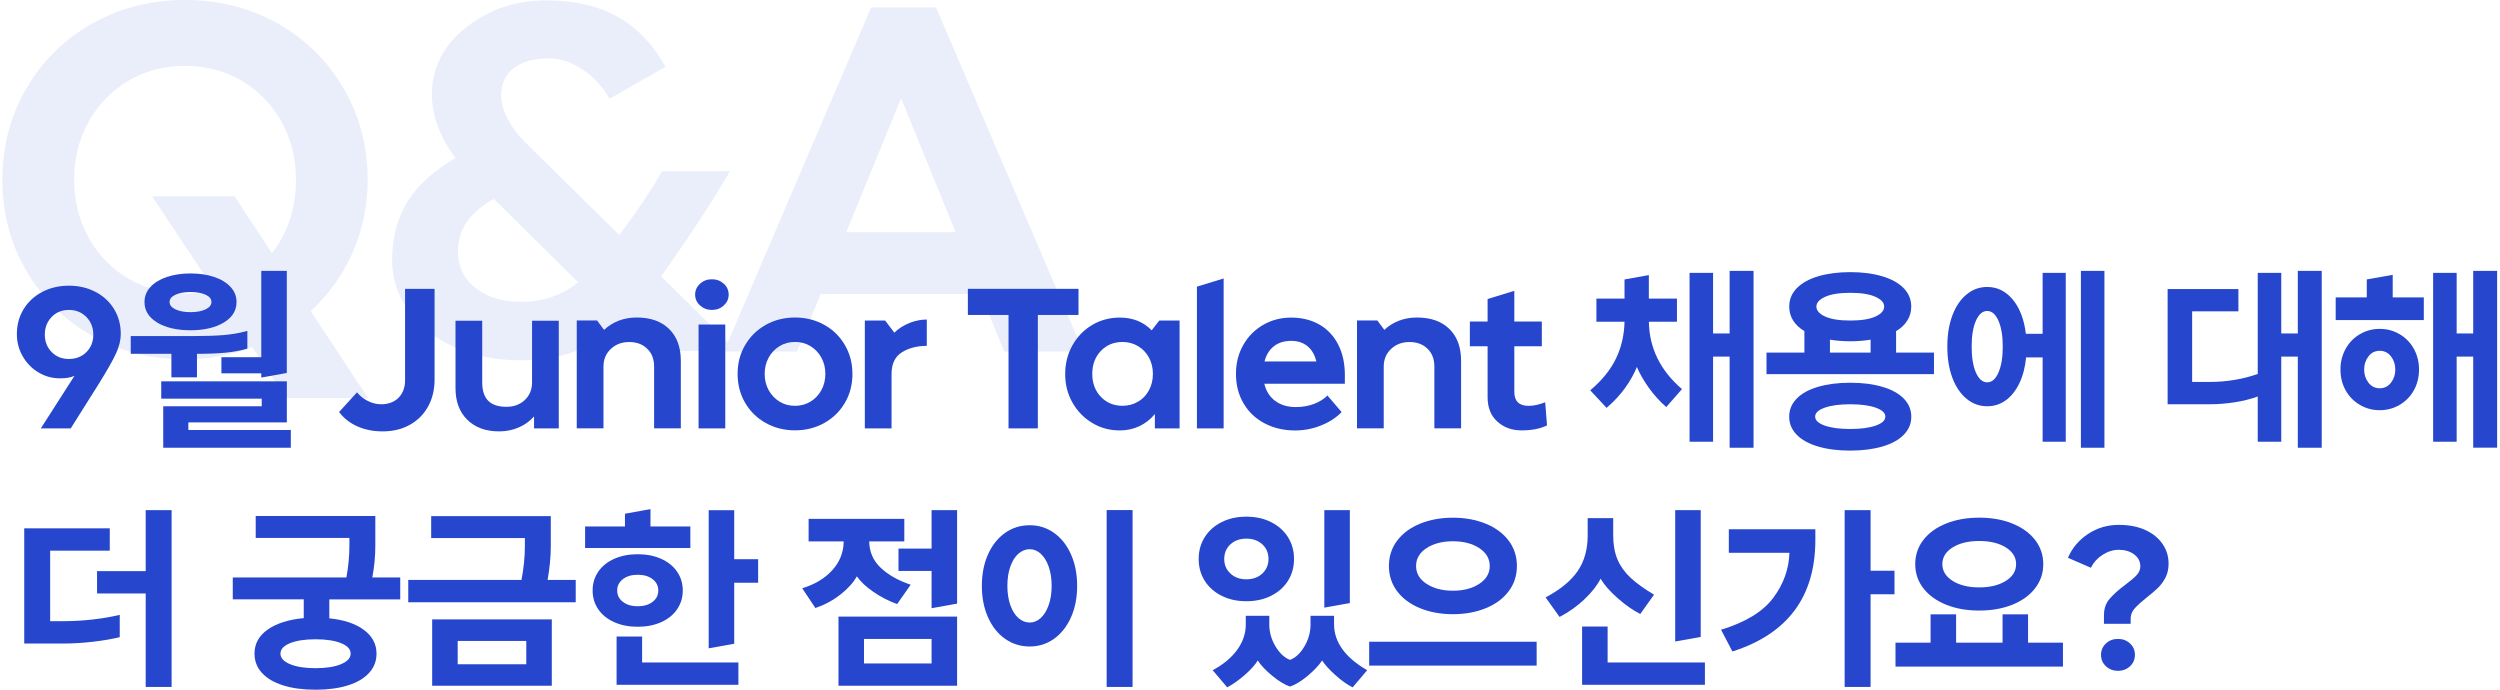 <svg width="627" height="173" viewBox="0 0 627 173" fill="none" xmlns="http://www.w3.org/2000/svg">
<g style="mix-blend-mode:darken" opacity="0.1">
<path d="M92.32 99.84H71.76L63.27 87.04C57.85 89.09 52.23 90.12 46.4 90.12C37.86 90.12 30.11 88.15 23.13 84.21C16.15 80.27 10.65 74.85 6.63 67.96C2.61 61.07 0.6 53.43 0.6 45.06C0.6 36.69 2.61 29.06 6.63 22.16C10.65 15.27 16.15 9.85 23.13 5.91C30.1 1.97 37.86 0 46.4 0C54.94 0 62.69 1.97 69.67 5.91C76.64 9.85 82.14 15.27 86.17 22.16C90.19 29.05 92.2 36.69 92.2 45.06C92.2 51.54 90.95 57.62 88.45 63.28C85.95 68.94 82.44 73.87 77.92 78.05L92.32 99.84ZM53.79 72.76L38.16 49.25H58.84L68.2 63.53C72.22 58.36 74.23 52.2 74.23 45.07C74.23 39.74 73.02 34.89 70.6 30.54C68.18 26.19 64.85 22.76 60.63 20.26C56.4 17.76 51.66 16.51 46.41 16.51C41.16 16.51 36.42 17.76 32.19 20.26C27.96 22.76 24.64 26.19 22.22 30.54C19.8 34.89 18.59 39.73 18.59 45.07C18.59 50.41 19.8 55.25 22.22 59.6C24.64 63.95 27.96 67.38 32.19 69.88C36.42 72.38 41.16 73.63 46.41 73.63C49.12 73.63 51.58 73.34 53.8 72.77L53.79 72.76Z" fill="#2546CD"/>
<path d="M184.77 88.02H162.61L155.72 81.25C148.91 87.32 140.54 90.36 130.61 90.36C124.37 90.36 118.81 89.25 113.93 87.04C109.05 84.82 105.23 81.79 102.48 77.93C99.73 74.07 98.36 69.85 98.36 65.25C98.36 59.59 99.65 54.68 102.24 50.54C104.83 46.4 108.83 42.77 114.24 39.65C110.3 34.32 108.33 28.98 108.33 23.65C108.33 20.37 109.07 17.27 110.55 14.36C112.03 11.45 114.24 8.88 117.2 6.67C122.77 2.3 129.37 0.12 137.01 0.12C144.07 0.12 150.02 1.47 154.86 4.18C159.7 6.89 163.72 11.07 166.92 16.74L152.89 24.74C151 21.54 148.68 19.06 145.93 17.29C143.18 15.53 140.45 14.64 137.74 14.64C133.47 14.64 130.31 15.63 128.26 17.6C126.54 19.24 125.67 21.29 125.67 23.76C125.67 25.65 126.2 27.64 127.27 29.73C128.34 31.82 129.77 33.77 131.58 35.58L155.34 58.97C159.69 53.14 163.26 47.81 166.05 42.97H183.04C178.61 50.6 172.86 59.39 165.81 69.31L184.77 88.02V88.02ZM145.01 70.79L123.84 49.86C120.72 51.67 118.44 53.64 117.01 55.77C115.57 57.9 114.86 60.32 114.86 63.03C114.86 66.89 116.34 69.97 119.29 72.26C122.25 74.56 126.02 75.71 130.62 75.71C136.2 75.71 141 74.07 145.02 70.79H145.01Z" fill="#2546CD"/>
<path d="M271.68 88.14H251.86L245.95 73.74H205.82L199.91 88.14H181.57L218.5 1.85H234.75L271.68 88.15V88.14ZM226.01 24.62L212.22 58.23H239.67L226 24.62H226.01Z" fill="#2546CD"/>
</g>
<path d="M23.97 73.21C25.95 74.26 27.5 75.7 28.62 77.54C29.74 79.37 30.29 81.46 30.29 83.79C30.29 85.26 29.9 86.86 29.12 88.59C28.34 90.32 26.89 92.87 24.79 96.24L17.74 107.44H10.24L18.69 94.24C17.86 94.67 16.64 94.89 15.04 94.89C13.11 94.89 11.31 94.4 9.66 93.41C8.01 92.43 6.69 91.08 5.71 89.39C4.73 87.69 4.23 85.82 4.23 83.79C4.23 81.49 4.79 79.41 5.9 77.57C7.02 75.72 8.58 74.27 10.58 73.22C12.58 72.17 14.81 71.65 17.28 71.65C19.75 71.65 21.97 72.17 23.96 73.22L23.97 73.21ZM21.67 88.31C22.82 87.16 23.4 85.7 23.4 83.93C23.4 82.16 22.82 80.69 21.67 79.51C20.52 78.33 19.06 77.73 17.29 77.73C15.52 77.73 14.07 78.32 12.94 79.51C11.81 80.69 11.24 82.17 11.24 83.93C11.24 85.69 11.81 87.11 12.94 88.28C14.07 89.45 15.52 90.03 17.29 90.03C19.06 90.03 20.52 89.45 21.67 88.31Z" fill="#2546CD"/>
<path d="M42.99 94.64V88.74H32.79V84.29H47.94C51.24 84.29 53.94 84.21 56.04 84.04C58.14 83.87 60.14 83.52 62.04 82.99V87.44C60.27 87.94 58.43 88.28 56.52 88.46C54.6 88.64 52.23 88.74 49.4 88.74V94.64H43H42.99ZM39.46 80.91C37.31 79.63 36.24 77.9 36.24 75.74C36.24 74.31 36.74 73.05 37.74 71.96C38.74 70.88 40.12 70.04 41.86 69.46C43.61 68.88 45.58 68.58 47.78 68.58C49.98 68.58 51.95 68.87 53.7 69.46C55.45 70.04 56.82 70.88 57.82 71.96C58.82 73.04 59.32 74.3 59.32 75.74C59.32 77.91 58.25 79.63 56.1 80.91C53.95 82.19 51.17 82.83 47.77 82.83C44.37 82.83 41.6 82.19 39.44 80.91H39.46ZM47.24 105.94V107.84H72.94V112.29H40.94V101.89H65.64V99.99H40.44V95.64H71.94V105.94H47.24ZM44.01 73.91C43.03 74.36 42.53 74.97 42.53 75.74C42.53 76.51 43.02 77.12 44.01 77.59C44.99 78.06 46.25 78.29 47.78 78.29C49.31 78.29 50.57 78.06 51.55 77.59C52.53 77.12 53.03 76.51 53.03 75.74C53.03 74.97 52.54 74.36 51.55 73.91C50.57 73.46 49.31 73.24 47.78 73.24C46.25 73.24 44.99 73.46 44.01 73.91ZM55.53 93.64V89.59H65.53V67.94H71.93V93.54L65.53 94.69V93.64H55.53Z" fill="#2546CD"/>
<path d="M89.64 106.94C87.77 106.11 86.24 104.91 85.04 103.34L89.54 98.39C90.24 99.29 91.14 100.01 92.24 100.56C93.34 101.11 94.46 101.39 95.59 101.39C97.42 101.39 98.88 100.84 99.97 99.74C101.05 98.64 101.59 97.19 101.59 95.39V72.44H108.99V95.19C108.99 97.72 108.45 99.97 107.37 101.94C106.29 103.91 104.76 105.44 102.79 106.54C100.82 107.64 98.56 108.19 95.99 108.19C93.62 108.19 91.51 107.77 89.64 106.94V106.94Z" fill="#2546CD"/>
<path d="M133.44 80.44H140.14V107.44H133.94V104.44C132.87 105.64 131.59 106.56 130.09 107.21C128.59 107.86 126.96 108.19 125.19 108.19C121.82 108.19 119.16 107.21 117.19 105.27C115.22 103.32 114.24 100.68 114.24 97.34V80.44H120.94V95.89C120.94 97.96 121.44 99.5 122.44 100.51C123.44 101.52 124.96 102.03 126.99 102.03C128.89 102.03 130.44 101.45 131.64 100.31C132.84 99.16 133.44 97.69 133.44 95.89V80.44V80.44Z" fill="#2546CD"/>
<path d="M167.82 82.51C169.77 84.43 170.75 87.08 170.75 90.48V107.43H164.05V91.93C164.05 90.06 163.48 88.57 162.32 87.45C161.17 86.33 159.66 85.78 157.8 85.78C155.94 85.78 154.43 86.36 153.2 87.51C151.97 88.66 151.35 90.13 151.35 91.93V107.43H144.65V80.38H149.75L151.5 82.73C152.57 81.73 153.79 80.96 155.17 80.43C156.55 79.9 158.06 79.63 159.69 79.63C163.16 79.63 165.87 80.59 167.81 82.51H167.82Z" fill="#2546CD"/>
<path d="M175.57 76.61C174.75 75.86 174.34 74.95 174.34 73.89C174.34 72.83 174.75 71.91 175.57 71.16C176.39 70.41 177.38 70.04 178.55 70.04C179.72 70.04 180.71 70.42 181.53 71.16C182.35 71.91 182.75 72.82 182.75 73.89C182.75 74.96 182.34 75.86 181.53 76.61C180.71 77.36 179.72 77.73 178.55 77.73C177.38 77.73 176.39 77.35 175.57 76.61ZM181.9 107.44H175.2V81.39H181.9V107.44Z" fill="#2546CD"/>
<path d="M192.04 106.08C189.84 104.85 188.12 103.16 186.87 101.01C185.62 98.86 184.99 96.45 184.99 93.78C184.99 91.11 185.61 88.7 186.87 86.56C188.12 84.41 189.85 82.72 192.04 81.48C194.24 80.25 196.69 79.63 199.39 79.63C202.09 79.63 204.54 80.25 206.74 81.48C208.94 82.71 210.66 84.4 211.91 86.56C213.16 88.71 213.79 91.12 213.79 93.78C213.79 96.44 213.17 98.86 211.91 101.01C210.66 103.16 208.93 104.85 206.74 106.08C204.54 107.31 202.09 107.93 199.39 107.93C196.69 107.93 194.24 107.31 192.04 106.08V106.08ZM203.27 100.73C204.42 100.03 205.33 99.07 206 97.85C206.67 96.63 207 95.27 207 93.77C207 92.27 206.67 90.91 206 89.69C205.33 88.47 204.42 87.52 203.27 86.81C202.12 86.11 200.83 85.76 199.39 85.76C197.95 85.76 196.66 86.11 195.51 86.81C194.36 87.51 193.45 88.47 192.78 89.69C192.11 90.91 191.78 92.27 191.78 93.77C191.78 95.27 192.11 96.63 192.78 97.85C193.45 99.07 194.36 100.02 195.51 100.73C196.66 101.44 197.95 101.78 199.39 101.78C200.83 101.78 202.12 101.43 203.27 100.73Z" fill="#2546CD"/>
<path d="M224.29 83.44C225.39 82.37 226.67 81.56 228.12 80.99C229.57 80.42 231.01 80.14 232.44 80.14V86.74C230.04 86.74 227.97 87.27 226.22 88.34C224.47 89.41 223.6 91.24 223.6 93.84V107.44H216.9V80.39H222L224.3 83.44H224.29Z" fill="#2546CD"/>
<path d="M242.74 72.44H270.49V78.99H260.29V107.44H252.94V78.99H242.74V72.44Z" fill="#2546CD"/>
<path d="M290.74 80.39H295.84V107.44H289.64V103.84C288.57 105.14 287.29 106.15 285.79 106.87C284.29 107.59 282.64 107.95 280.84 107.95C278.31 107.95 276 107.33 273.92 106.07C271.84 104.82 270.19 103.12 268.97 100.97C267.75 98.82 267.15 96.43 267.15 93.8C267.15 91.17 267.76 88.77 268.97 86.6C270.19 84.43 271.84 82.73 273.92 81.5C276 80.27 278.31 79.65 280.84 79.65C284.11 79.65 286.77 80.72 288.84 82.85L290.74 80.4V80.39ZM285.44 100.74C286.61 100.04 287.52 99.08 288.17 97.86C288.82 96.64 289.15 95.28 289.15 93.78C289.15 92.28 288.82 90.92 288.17 89.7C287.52 88.48 286.61 87.53 285.44 86.82C284.27 86.12 282.97 85.77 281.54 85.77C279.34 85.77 277.52 86.52 276.09 88.02C274.66 89.52 273.94 91.44 273.94 93.77C273.94 96.1 274.66 98.02 276.09 99.52C277.52 101.02 279.34 101.77 281.54 101.77C282.97 101.77 284.27 101.42 285.44 100.72V100.74Z" fill="#2546CD"/>
<path d="M306.89 107.44H300.19V71.89L306.89 69.84V107.44Z" fill="#2546CD"/>
<path d="M337.29 96.24H317.09C317.52 98.07 318.43 99.51 319.81 100.54C321.19 101.57 322.92 102.09 324.99 102.09C326.62 102.09 328.13 101.83 329.51 101.32C330.89 100.8 332.03 100.09 332.93 99.2L336.48 103.35C335.08 104.78 333.34 105.91 331.25 106.73C329.17 107.55 327.02 107.96 324.83 107.96C321.96 107.96 319.4 107.36 317.13 106.16C314.86 104.96 313.11 103.28 311.86 101.13C310.61 98.98 309.98 96.54 309.98 93.8C309.98 91.06 310.58 88.72 311.78 86.58C312.98 84.43 314.64 82.74 316.76 81.5C318.88 80.27 321.24 79.65 323.84 79.65C326.44 79.65 328.91 80.24 330.94 81.42C332.97 82.6 334.54 84.28 335.64 86.45C336.74 88.62 337.29 91.15 337.29 94.05V96.25V96.24ZM319.52 86.82C318.37 87.7 317.58 88.98 317.14 90.65H330.14C329.74 88.98 329 87.71 327.91 86.82C326.83 85.94 325.47 85.49 323.84 85.49C322.11 85.49 320.66 85.93 319.51 86.82H319.52Z" fill="#2546CD"/>
<path d="M363.51 82.51C365.46 84.43 366.44 87.08 366.44 90.48V107.43H359.74V91.93C359.74 90.06 359.17 88.57 358.01 87.45C356.86 86.33 355.35 85.78 353.49 85.78C351.63 85.78 350.12 86.36 348.89 87.51C347.66 88.66 347.04 90.13 347.04 91.93V107.43H340.34V80.38H345.44L347.19 82.73C348.26 81.73 349.48 80.96 350.86 80.43C352.24 79.9 353.75 79.63 355.38 79.63C358.85 79.63 361.56 80.59 363.5 82.51H363.51Z" fill="#2546CD"/>
<path d="M387.99 106.69C386.32 107.52 384.19 107.94 381.59 107.94C379.19 107.94 377.17 107.21 375.54 105.74C373.91 104.27 373.09 102.24 373.09 99.64V86.84H368.64V80.64H373.09V74.99L379.79 72.94V80.64H386.69V86.84H379.79V98.29C379.79 100.62 380.99 101.79 383.39 101.79C384.62 101.79 386.01 101.49 387.54 100.89L387.99 106.69Z" fill="#2546CD"/>
<path d="M413.54 80.69C413.64 87.29 416.41 92.92 421.84 97.59L417.89 102.09C416.26 100.66 414.8 99.04 413.51 97.24C412.23 95.44 411.24 93.71 410.53 92.04C409.83 93.77 408.85 95.52 407.58 97.29C406.31 99.06 404.76 100.72 402.93 102.29L398.83 97.89C401.76 95.42 403.91 92.77 405.28 89.94C406.65 87.11 407.36 84.02 407.43 80.69H400.38V74.89H407.43V70.09L413.53 68.99V74.89H420.58V80.69H413.53H413.54ZM433.79 83.64V67.94H439.79V112.29H433.79V89.44H429.64V110.79H423.74V68.44H429.64V83.64H433.79Z" fill="#2546CD"/>
<path d="M475.54 88.44H485.04V93.84H443.04V88.44H452.54V83.04C451.31 82.31 450.37 81.42 449.71 80.37C449.06 79.32 448.74 78.16 448.74 76.9C448.74 75.1 449.38 73.55 450.66 72.25C451.94 70.95 453.74 69.96 456.06 69.28C458.38 68.6 461.04 68.25 464.04 68.25C467.04 68.25 469.7 68.59 472.02 69.28C474.34 69.96 476.14 70.95 477.42 72.25C478.7 73.55 479.34 75.1 479.34 76.9C479.34 78.17 479.02 79.32 478.37 80.37C477.72 81.42 476.78 82.31 475.54 83.04V88.44V88.44ZM472.12 97.02C474.44 97.7 476.22 98.69 477.47 99.97C478.72 101.25 479.35 102.76 479.35 104.5C479.35 106.24 478.73 107.74 477.47 109.03C476.22 110.31 474.44 111.3 472.12 111.98C469.8 112.66 467.11 113.01 464.04 113.01C460.97 113.01 458.28 112.67 455.96 111.98C453.64 111.3 451.86 110.31 450.61 109.03C449.36 107.75 448.73 106.24 448.73 104.5C448.73 102.76 449.35 101.26 450.61 99.97C451.86 98.69 453.64 97.7 455.96 97.02C458.28 96.34 460.97 95.99 464.04 95.99C467.11 95.99 469.8 96.33 472.12 97.02ZM470.42 106.74C472.04 106.17 472.84 105.42 472.84 104.49C472.84 103.56 472.03 102.81 470.42 102.24C468.8 101.67 466.68 101.39 464.04 101.39C461.4 101.39 459.28 101.67 457.66 102.24C456.04 102.81 455.24 103.56 455.24 104.49C455.24 105.42 456.05 106.17 457.66 106.74C459.28 107.31 461.4 107.59 464.04 107.59C466.68 107.59 468.8 107.31 470.42 106.74ZM457.75 74.44C456.28 75.11 455.55 75.92 455.55 76.89C455.55 77.86 456.28 78.72 457.75 79.39C459.22 80.06 461.32 80.39 464.05 80.39C466.78 80.39 468.88 80.06 470.35 79.39C471.82 78.72 472.55 77.89 472.55 76.89C472.55 75.89 471.82 75.11 470.35 74.44C468.88 73.77 466.78 73.44 464.05 73.44C461.32 73.44 459.22 73.77 457.75 74.44ZM458.95 88.44H469.15V85.19C467.48 85.46 465.78 85.59 464.05 85.59C462.32 85.59 460.62 85.46 458.95 85.19V88.44V88.44Z" fill="#2546CD"/>
<path d="M512.29 83.74V68.44H518.09V110.79H512.29V89.64H508.14C507.91 92.11 507.35 94.26 506.46 96.11C505.57 97.96 504.44 99.39 503.06 100.39C501.68 101.39 500.12 101.89 498.39 101.89C496.46 101.89 494.73 101.27 493.21 100.01C491.69 98.76 490.51 97.01 489.66 94.76C488.81 92.51 488.39 89.9 488.39 86.93C488.39 83.96 488.81 81.35 489.66 79.1C490.51 76.85 491.69 75.1 493.21 73.85C494.73 72.6 496.45 71.97 498.39 71.97C500.92 71.97 503.06 73.03 504.81 75.14C506.56 77.26 507.65 80.12 508.09 83.72H512.29V83.74ZM501.21 93.44C501.93 91.81 502.29 89.64 502.29 86.94C502.29 84.24 501.93 82.07 501.21 80.44C500.49 78.81 499.55 77.99 498.39 77.99C497.23 77.99 496.28 78.81 495.56 80.44C494.84 82.07 494.49 84.24 494.49 86.94C494.49 89.64 494.85 91.81 495.56 93.44C496.28 95.07 497.22 95.89 498.39 95.89C499.56 95.89 500.5 95.07 501.21 93.44ZM521.89 112.29V67.94H527.79V112.29H521.89Z" fill="#2546CD"/>
<path d="M576.29 67.94H582.29V112.29H576.29V89.44H572.14V110.79H566.24V99.44C564.51 100.07 562.59 100.56 560.49 100.89C558.39 101.22 556.29 101.39 554.19 101.39H543.64V72.49H561.39V78.09H549.79V95.79H554.19C558.42 95.79 562.44 95.12 566.24 93.79V68.44H572.14V83.64H576.29V67.94Z" fill="#2546CD"/>
<path d="M593.59 70.08L600.09 68.93V74.58H607.89V80.28H585.79V74.58H593.59V70.08V70.08ZM601.81 83.81C603.33 84.69 604.52 85.92 605.39 87.48C606.26 89.05 606.69 90.78 606.69 92.68C606.69 94.58 606.26 96.35 605.39 97.9C604.52 99.45 603.33 100.67 601.81 101.55C600.29 102.43 598.64 102.88 596.84 102.88C595.04 102.88 593.38 102.44 591.87 101.55C590.35 100.67 589.16 99.45 588.29 97.9C587.42 96.35 586.99 94.61 586.99 92.68C586.99 90.75 587.42 89.05 588.29 87.48C589.16 85.91 590.35 84.69 591.87 83.81C593.39 82.93 595.04 82.48 596.84 82.48C598.64 82.48 600.3 82.92 601.81 83.81ZM599.66 95.98C600.38 95.05 600.74 93.95 600.74 92.68C600.74 91.41 600.38 90.31 599.66 89.38C598.94 88.45 598 87.98 596.83 87.98C595.66 87.98 594.72 88.45 594.01 89.38C593.29 90.31 592.93 91.41 592.93 92.68C592.93 93.95 593.29 95.05 594.01 95.98C594.73 96.91 595.67 97.38 596.83 97.38C597.99 97.38 598.94 96.91 599.66 95.98ZM620.28 83.63V67.93H626.28V112.28H620.28V89.43H616.13V110.78H610.23V68.43H616.13V83.63H620.28Z" fill="#2546CD"/>
<path d="M12.59 155.79H15.74C18.27 155.79 20.78 155.65 23.26 155.37C25.74 155.09 28 154.7 30.03 154.2V159.8C28.1 160.27 25.86 160.65 23.33 160.95C20.8 161.25 18.26 161.4 15.73 161.4H6.08V132.5H27.53V138.1H12.58V155.8L12.59 155.79ZM36.54 143.24V127.94H43.04V172.29H36.54V148.84H24.34V143.24H36.54V143.24Z" fill="#2546CD"/>
<path d="M100.39 150.33H82.59V155.08C86.26 155.45 89.15 156.41 91.26 157.98C93.38 159.55 94.43 161.53 94.43 163.93C94.43 165.8 93.81 167.41 92.55 168.78C91.29 170.15 89.53 171.19 87.23 171.9C84.93 172.62 82.23 172.98 79.13 172.98C76.03 172.98 73.33 172.62 71.03 171.9C68.73 171.18 66.96 170.14 65.71 168.78C64.46 167.42 63.83 165.8 63.83 163.93C63.83 161.46 64.93 159.45 67.13 157.9C69.33 156.35 72.35 155.39 76.18 155.02V150.32H58.38V144.82H86.88C87.38 142.05 87.63 139.39 87.63 136.82V134.92H64.13V129.42H94.13V136.87C94.13 139.5 93.88 142.15 93.38 144.82H100.38V150.32L100.39 150.33ZM85.54 161.31C83.94 160.66 81.81 160.33 79.14 160.33C76.47 160.33 74.34 160.66 72.74 161.31C71.14 161.96 70.34 162.83 70.34 163.93C70.34 165.03 71.15 165.91 72.76 166.58C74.38 167.25 76.5 167.58 79.14 167.58C81.78 167.58 83.9 167.25 85.52 166.58C87.14 165.91 87.94 165.03 87.94 163.93C87.94 162.83 87.14 161.95 85.54 161.31V161.31Z" fill="#2546CD"/>
<path d="M144.39 145.44V151.04H102.39V145.44H130.79C131.36 142.44 131.64 139.62 131.64 136.99V134.94H108.14V129.44H138.14V136.99C138.14 139.59 137.87 142.41 137.34 145.44H144.39ZM138.39 171.99H108.39V155.34H138.39V171.99ZM131.99 160.74H114.79V166.59H131.99V160.74Z" fill="#2546CD"/>
<path d="M163.14 132.04H173.14V137.44H146.74V132.04H156.74V128.84L163.14 127.69V132.04ZM169.81 152.82C168.86 154.2 167.53 155.28 165.81 156.04C164.09 156.81 162.14 157.19 159.93 157.19C157.72 157.19 155.77 156.81 154.05 156.04C152.33 155.27 151 154.2 150.05 152.82C149.1 151.44 148.63 149.86 148.63 148.09C148.63 146.32 149.11 144.75 150.05 143.37C151 141.99 152.33 140.91 154.05 140.15C155.77 139.39 157.73 139 159.93 139C162.13 139 164.09 139.38 165.81 140.15C167.53 140.92 168.86 141.99 169.81 143.37C170.76 144.75 171.24 146.33 171.24 148.09C171.24 149.85 170.76 151.43 169.81 152.82ZM154.64 159.65H161.04V166.15H185.19V171.75H154.64V159.65ZM156.22 150.95C157.17 151.68 158.41 152.05 159.94 152.05C161.47 152.05 162.72 151.68 163.67 150.95C164.62 150.22 165.1 149.27 165.1 148.1C165.1 146.93 164.62 145.98 163.67 145.25C162.72 144.52 161.48 144.15 159.94 144.15C158.4 144.15 157.17 144.52 156.22 145.25C155.27 145.98 154.79 146.93 154.79 148.1C154.79 149.27 155.27 150.22 156.22 150.95ZM184.14 127.95V140.25H190.14V146.15H184.14V161.45L177.74 162.6V127.95H184.14V127.95Z" fill="#2546CD"/>
<path d="M210.77 149.11C208.89 150.59 206.79 151.72 204.5 152.49L201.2 147.54C204.37 146.57 206.88 145.06 208.75 142.99C210.62 140.92 211.57 138.52 211.6 135.79H202.8V130.14H226.8V135.79H218C218.03 138.39 218.98 140.58 220.85 142.37C222.72 144.15 225.23 145.58 228.4 146.65L225 151.5C222.87 150.73 220.88 149.71 219.02 148.42C217.17 147.14 215.79 145.84 214.9 144.54C214.03 146.11 212.66 147.63 210.78 149.12L210.77 149.11ZM240.04 171.99H210.29V154.64H240.04V171.99ZM233.64 160.24H216.69V166.39H233.64V160.24ZM233.64 137.59V127.94H240.04V151.39L233.64 152.54V143.19H225.34V137.59H233.64Z" fill="#2546CD"/>
<path d="M252.07 160.21C250.25 158.93 248.83 157.14 247.8 154.83C246.77 152.53 246.25 149.9 246.25 146.93C246.25 143.96 246.77 141.33 247.8 139.03C248.83 136.73 250.26 134.94 252.07 133.65C253.89 132.37 255.95 131.73 258.25 131.73C260.55 131.73 262.55 132.37 264.35 133.65C266.15 134.93 267.57 136.73 268.6 139.03C269.63 141.33 270.15 143.96 270.15 146.93C270.15 149.9 269.63 152.53 268.6 154.83C267.57 157.13 266.15 158.92 264.35 160.21C262.55 161.49 260.52 162.14 258.25 162.14C255.98 162.14 253.89 161.5 252.07 160.21ZM261 155.01C261.83 154.26 262.5 153.18 263 151.78C263.5 150.38 263.75 148.76 263.75 146.93C263.75 145.1 263.5 143.48 263 142.08C262.5 140.68 261.83 139.61 261 138.86C260.17 138.11 259.25 137.74 258.25 137.74C257.25 137.74 256.27 138.12 255.42 138.86C254.57 139.6 253.9 140.69 253.4 142.08C252.9 143.48 252.65 145.1 252.65 146.93C252.65 148.76 252.9 150.38 253.4 151.78C253.9 153.18 254.57 154.26 255.42 155.01C256.27 155.76 257.21 156.13 258.25 156.13C259.29 156.13 260.17 155.75 261 155.01ZM284.05 172.28H277.55V127.93H284.05V172.28Z" fill="#2546CD"/>
<path d="M323.04 145.64C322.04 147.24 320.63 148.5 318.81 149.41C316.99 150.33 314.92 150.79 312.59 150.79C310.26 150.79 308.18 150.33 306.36 149.41C304.54 148.49 303.13 147.24 302.13 145.64C301.13 144.04 300.63 142.22 300.63 140.19C300.63 138.16 301.13 136.34 302.13 134.74C303.13 133.14 304.54 131.88 306.36 130.96C308.18 130.04 310.25 129.58 312.59 129.58C314.93 129.58 317 130.04 318.81 130.96C320.63 131.88 322.04 133.14 323.04 134.74C324.04 136.34 324.54 138.16 324.54 140.19C324.54 142.22 324.04 144.04 323.04 145.64ZM334.59 156.64C334.59 158.84 335.29 160.91 336.69 162.84C338.09 164.77 340.16 166.52 342.89 168.09L339.24 172.39C337.91 171.72 336.47 170.71 334.94 169.34C333.41 167.97 332.29 166.74 331.59 165.64C330.79 166.87 329.57 168.16 327.94 169.52C326.31 170.87 324.84 171.76 323.54 172.19C322.24 171.76 320.77 170.87 319.14 169.54C317.51 168.21 316.27 166.91 315.44 165.64C314.81 166.71 313.76 167.89 312.29 169.19C310.82 170.49 309.32 171.56 307.79 172.39L304.14 168.09C306.81 166.66 308.86 164.95 310.29 162.97C311.72 160.99 312.44 158.88 312.44 156.65V154.45H318.34V156.65C318.34 158.55 318.86 160.37 319.89 162.1C320.92 163.83 322.14 164.97 323.54 165.5C324.94 164.97 326.15 163.83 327.16 162.1C328.18 160.37 328.68 158.55 328.68 156.65V154.45H334.58V156.65L334.59 156.64ZM308.59 143.84C309.62 144.81 310.96 145.29 312.59 145.29C314.22 145.29 315.56 144.81 316.59 143.84C317.62 142.87 318.14 141.66 318.14 140.19C318.14 138.72 317.62 137.46 316.59 136.52C315.56 135.57 314.22 135.09 312.59 135.09C310.96 135.09 309.62 135.57 308.59 136.52C307.56 137.47 307.04 138.69 307.04 140.19C307.04 141.69 307.56 142.87 308.59 143.84ZM332.14 127.94H338.54V151.24L332.14 152.39V127.94V127.94Z" fill="#2546CD"/>
<path d="M385.39 166.94H343.39V160.94H385.39V166.94ZM356.16 152.54C353.71 151.54 351.79 150.12 350.41 148.29C349.03 146.46 348.34 144.34 348.34 141.94C348.34 139.54 349.03 137.42 350.41 135.59C351.79 133.76 353.71 132.34 356.16 131.34C358.61 130.34 361.35 129.84 364.39 129.84C367.43 129.84 370.16 130.34 372.62 131.34C375.07 132.34 376.99 133.76 378.37 135.59C379.75 137.42 380.44 139.54 380.44 141.94C380.44 144.34 379.75 146.46 378.37 148.29C376.99 150.12 375.07 151.54 372.62 152.54C370.17 153.54 367.43 154.04 364.39 154.04C361.35 154.04 358.62 153.54 356.16 152.54ZM371.01 146.42C372.76 145.27 373.63 143.78 373.63 141.95C373.63 140.12 372.75 138.62 371.01 137.47C369.26 136.32 367.05 135.75 364.39 135.75C361.73 135.75 359.51 136.33 357.77 137.47C356.02 138.62 355.15 140.11 355.15 141.95C355.15 143.79 356.03 145.28 357.77 146.42C359.52 147.57 361.73 148.15 364.39 148.15C367.05 148.15 369.27 147.57 371.01 146.42Z" fill="#2546CD"/>
<path d="M397.37 150.31C395.52 152.06 393.44 153.53 391.14 154.73L387.64 149.83C391.34 147.86 394.02 145.66 395.69 143.21C397.36 140.76 398.19 137.79 398.19 134.29V129.94H404.59V134.29C404.59 136.59 404.95 138.59 405.66 140.29C406.38 141.99 407.47 143.52 408.93 144.89C410.39 146.26 412.36 147.67 414.83 149.14L411.38 153.99C409.58 153.09 407.7 151.77 405.73 150.04C403.76 148.31 402.33 146.67 401.43 145.14C400.56 146.84 399.21 148.56 397.36 150.31H397.37ZM403.19 157.14V166.14H427.59V171.74H396.79V157.14H403.19V157.14ZM420.14 127.94H426.54V159.74L420.14 160.89V127.94Z" fill="#2546CD"/>
<path d="M433.59 138.64V132.74H455.29V135.44C455.29 149.64 448.36 158.96 434.49 163.39L431.64 157.94C437.77 156.07 442.13 153.41 444.72 149.96C447.3 146.51 448.66 142.74 448.79 138.64H433.59V138.64ZM469.14 143.14H475.14V149.04H469.14V172.29H462.64V127.94H469.14V143.14Z" fill="#2546CD"/>
<path d="M508.64 154.08V161.18H517.39V167.18H475.39V161.18H484.19V154.08H490.59V161.18H502.24V154.08H508.64V154.08ZM488.14 151.68C485.71 150.71 483.8 149.35 482.41 147.58C481.03 145.81 480.34 143.78 480.34 141.48C480.34 139.18 481.03 137.15 482.41 135.38C483.79 133.61 485.7 132.25 488.14 131.28C490.57 130.31 493.32 129.83 496.39 129.83C499.46 129.83 502.21 130.31 504.64 131.28C507.07 132.25 508.98 133.61 510.37 135.38C511.75 137.15 512.45 139.18 512.45 141.48C512.45 143.78 511.76 145.81 510.37 147.58C508.99 149.35 507.08 150.71 504.64 151.68C502.2 152.65 499.46 153.13 496.39 153.13C493.32 153.13 490.57 152.65 488.14 151.68ZM489.74 137.28C488.01 138.35 487.14 139.75 487.14 141.48C487.14 143.21 488.01 144.62 489.74 145.7C491.47 146.78 493.69 147.32 496.39 147.32C499.09 147.32 501.31 146.78 503.04 145.7C504.77 144.62 505.64 143.21 505.64 141.48C505.64 139.75 504.77 138.35 503.04 137.28C501.31 136.21 499.09 135.68 496.39 135.68C493.69 135.68 491.47 136.21 489.74 137.28Z" fill="#2546CD"/>
<path d="M527.69 154.14C527.69 152.61 528.15 151.3 529.07 150.21C529.99 149.13 531.29 147.95 532.99 146.69C534.29 145.72 535.25 144.91 535.87 144.24C536.49 143.57 536.79 142.84 536.79 142.04C536.79 140.81 536.27 139.81 535.24 139.04C534.21 138.27 532.92 137.89 531.39 137.89C529.99 137.89 528.64 138.31 527.34 139.14C526.04 139.97 525.06 141.06 524.39 142.39L518.64 139.89C519.71 137.42 521.39 135.43 523.69 133.91C525.99 132.39 528.56 131.64 531.39 131.64C533.92 131.64 536.13 132.06 538.01 132.91C539.89 133.76 541.34 134.93 542.36 136.41C543.38 137.89 543.88 139.55 543.88 141.39C543.88 142.69 543.62 143.84 543.11 144.84C542.6 145.84 541.97 146.7 541.23 147.42C540.5 148.14 539.53 148.96 538.33 149.9C537 150.97 536 151.87 535.35 152.62C534.7 153.37 534.37 154.21 534.37 155.15V156.45H527.67V154.15L527.69 154.14ZM528.16 167.09C527.34 166.32 526.94 165.37 526.94 164.24C526.94 163.11 527.35 162.16 528.16 161.39C528.97 160.62 529.99 160.24 531.19 160.24C532.39 160.24 533.4 160.62 534.22 161.39C535.04 162.16 535.44 163.11 535.44 164.24C535.44 165.37 535.03 166.32 534.22 167.09C533.4 167.86 532.39 168.24 531.19 168.24C529.99 168.24 528.98 167.86 528.16 167.09Z" fill="#2546CD"/>
</svg>
